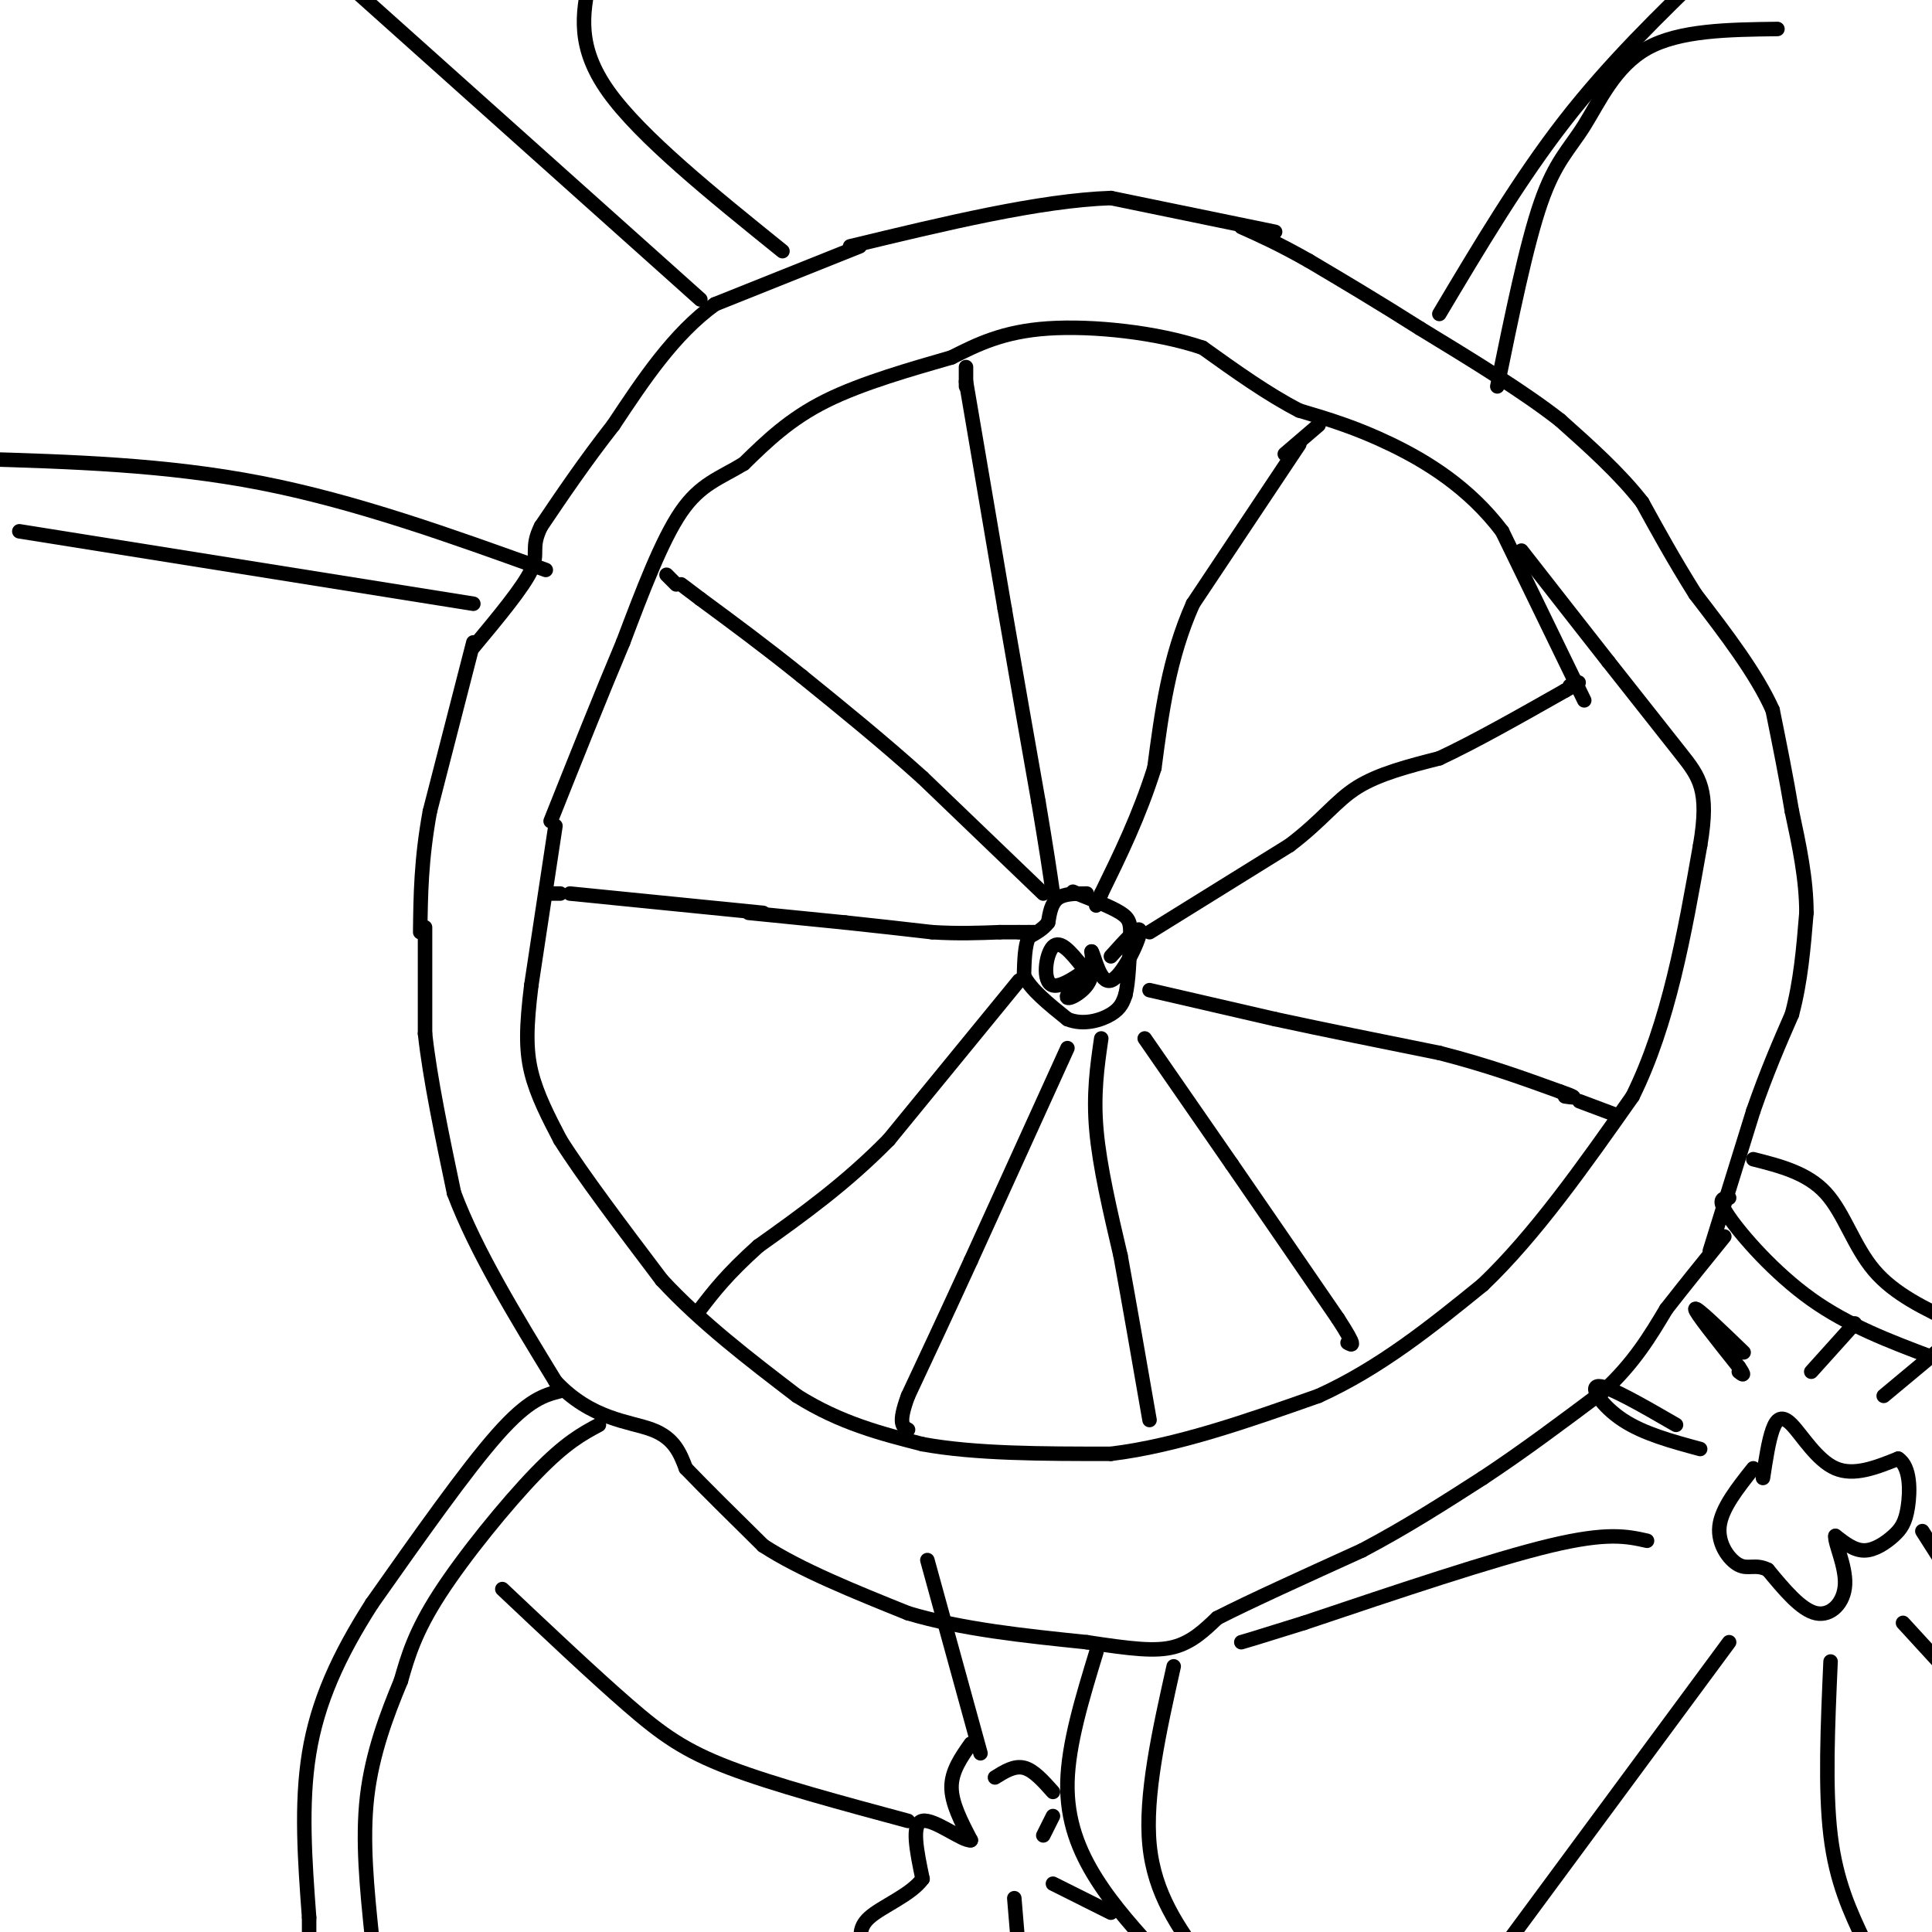 <svg viewBox='0 0 400 400' version='1.1' xmlns='http://www.w3.org/2000/svg' xmlns:xlink='http://www.w3.org/1999/xlink'><g fill='none' stroke='#000000' stroke-width='3' stroke-linecap='round' stroke-linejoin='round'><path d='M264,48c0.000,0.000 -34.000,-7.000 -34,-7'/><path d='M230,41c-14.667,0.500 -34.333,5.250 -54,10'/><path d='M178,51c0.000,0.000 -30.000,12.000 -30,12'/><path d='M148,63c-8.500,6.167 -14.750,15.583 -21,25'/><path d='M127,88c-6.000,7.667 -10.500,14.333 -15,21'/><path d='M112,109c-2.244,4.556 -0.356,5.444 -2,9c-1.644,3.556 -6.822,9.778 -12,16'/><path d='M98,133c0.000,0.000 -9.000,35.000 -9,35'/><path d='M89,168c-1.833,10.000 -1.917,17.500 -2,25'/><path d='M88,192c0.000,0.000 0.000,22.000 0,22'/><path d='M88,214c1.000,9.167 3.500,21.083 6,33'/><path d='M94,247c4.500,12.000 12.750,25.500 21,39'/><path d='M115,286c7.400,7.933 15.400,8.267 20,10c4.600,1.733 5.800,4.867 7,8'/><path d='M142,304c3.833,4.000 9.917,10.000 16,16'/><path d='M158,320c7.667,5.000 18.833,9.500 30,14'/><path d='M188,334c11.167,3.333 24.083,4.667 37,6'/><path d='M225,340c9.356,1.422 14.244,1.978 18,1c3.756,-0.978 6.378,-3.489 9,-6'/><path d='M252,335c6.500,-3.333 18.250,-8.667 30,-14'/><path d='M282,321c9.167,-4.833 17.083,-9.917 25,-15'/><path d='M307,306c8.333,-5.500 16.667,-11.750 25,-18'/><path d='M332,288c6.333,-5.833 9.667,-11.417 13,-17'/><path d='M345,271c4.167,-5.333 8.083,-10.167 12,-15'/><path d='M354,259c0.000,0.000 9.000,-29.000 9,-29'/><path d='M363,230c2.833,-8.167 5.417,-14.083 8,-20'/><path d='M371,210c1.833,-6.833 2.417,-13.917 3,-21'/><path d='M374,189c0.000,-7.000 -1.500,-14.000 -3,-21'/><path d='M371,168c-1.167,-7.000 -2.583,-14.000 -4,-21'/><path d='M367,147c-3.333,-7.500 -9.667,-15.750 -16,-24'/><path d='M351,123c-4.500,-7.167 -7.750,-13.083 -11,-19'/><path d='M340,104c-4.667,-6.000 -10.833,-11.500 -17,-17'/><path d='M323,87c-7.667,-6.000 -18.333,-12.500 -29,-19'/><path d='M294,68c-8.667,-5.500 -15.833,-9.750 -23,-14'/><path d='M271,54c-6.167,-3.500 -10.083,-5.250 -14,-7'/><path d='M200,79c0.000,0.000 8.000,47.000 8,47'/><path d='M208,126c2.500,14.500 4.750,27.250 7,40'/><path d='M215,166c1.667,9.833 2.333,14.417 3,19'/><path d='M216,185c0.000,0.000 -25.000,-24.000 -25,-24'/><path d='M191,161c-8.333,-7.500 -16.667,-14.250 -25,-21'/><path d='M166,140c-7.667,-6.167 -14.333,-11.083 -21,-16'/><path d='M145,124c-4.167,-3.167 -4.083,-3.083 -4,-3'/><path d='M118,185c0.000,0.000 40.000,4.000 40,4'/><path d='M155,189c0.000,0.000 20.000,2.000 20,2'/><path d='M175,191c6.333,0.667 12.167,1.333 18,2'/><path d='M193,193c5.333,0.333 9.667,0.167 14,0'/><path d='M207,193c3.000,0.000 3.500,0.000 4,0'/><path d='M211,193c1.000,0.000 1.500,0.000 2,0'/><path d='M213,193c0.500,0.000 0.750,0.000 1,0'/><path d='M214,193c0.167,0.000 0.083,0.000 0,0'/><path d='M225,185c-2.333,0.000 -4.667,0.000 -6,1c-1.333,1.000 -1.667,3.000 -2,5'/><path d='M217,191c-1.000,1.333 -2.500,2.167 -4,3'/><path d='M213,194c-0.833,1.833 -0.917,4.917 -1,8'/><path d='M212,202c1.333,2.833 5.167,5.917 9,9'/><path d='M221,211c3.267,1.356 6.933,0.244 9,-1c2.067,-1.244 2.533,-2.622 3,-4'/><path d='M233,206c0.667,-2.667 0.833,-7.333 1,-12'/><path d='M234,194c0.111,-2.800 -0.111,-3.800 -2,-5c-1.889,-1.200 -5.444,-2.600 -9,-4'/><path d='M223,185c-1.500,-0.667 -0.750,-0.333 0,0'/><path d='M269,92c0.000,0.000 -22.000,33.000 -22,33'/><path d='M247,125c-5.000,11.167 -6.500,22.583 -8,34'/><path d='M239,159c-3.167,10.000 -7.083,18.000 -11,26'/><path d='M228,185c-1.833,4.333 -0.917,2.167 0,0'/><path d='M238,193c0.000,0.000 29.000,-18.000 29,-18'/><path d='M267,175c6.867,-5.200 9.533,-9.200 14,-12c4.467,-2.800 10.733,-4.400 17,-6'/><path d='M298,157c7.167,-3.333 16.583,-8.667 26,-14'/><path d='M324,143c4.500,-2.500 2.750,-1.750 1,-1'/><path d='M238,205c0.000,0.000 26.000,6.000 26,6'/><path d='M264,211c10.000,2.167 22.000,4.583 34,7'/><path d='M298,218c9.833,2.500 17.417,5.250 25,8'/><path d='M323,226c4.333,1.500 2.667,1.250 1,1'/><path d='M237,215c0.000,0.000 18.000,26.000 18,26'/><path d='M255,241c6.667,9.667 14.333,20.833 22,32'/><path d='M277,273c4.000,6.167 3.000,5.583 2,5'/><path d='M228,215c-0.833,5.750 -1.667,11.500 -1,19c0.667,7.500 2.833,16.750 5,26'/><path d='M232,260c1.833,10.000 3.917,22.000 6,34'/><path d='M221,217c0.000,0.000 -20.000,44.000 -20,44'/><path d='M201,261c-5.500,12.000 -9.250,20.000 -13,28'/><path d='M188,289c-2.167,5.833 -1.083,6.417 0,7'/><path d='M211,203c0.000,0.000 -27.000,33.000 -27,33'/><path d='M184,236c-9.000,9.167 -18.000,15.583 -27,22'/><path d='M157,258c-6.500,5.833 -9.250,9.417 -12,13'/><path d='M328,145c0.000,0.000 -17.000,-35.000 -17,-35'/><path d='M311,110c-6.911,-9.133 -15.689,-14.467 -23,-18c-7.311,-3.533 -13.156,-5.267 -19,-7'/><path d='M269,85c-6.500,-3.333 -13.250,-8.167 -20,-13'/><path d='M249,72c-9.333,-3.178 -22.667,-4.622 -32,-4c-9.333,0.622 -14.667,3.311 -20,6'/><path d='M197,74c-8.133,2.356 -18.467,5.244 -26,9c-7.533,3.756 -12.267,8.378 -17,13'/><path d='M154,96c-5.000,3.044 -9.000,4.156 -13,10c-4.000,5.844 -8.000,16.422 -12,27'/><path d='M129,133c-4.500,10.667 -9.750,23.833 -15,37'/><path d='M115,171c0.000,0.000 -5.000,33.000 -5,33'/><path d='M110,204c-1.044,8.511 -1.156,13.289 0,18c1.156,4.711 3.578,9.356 6,14'/><path d='M116,236c4.500,7.167 12.750,18.083 21,29'/><path d='M137,265c8.167,8.833 18.083,16.417 28,24'/><path d='M165,289c9.000,5.667 17.500,7.833 26,10'/><path d='M191,299c10.833,2.000 24.917,2.000 39,2'/><path d='M230,301c13.667,-1.667 28.333,-6.833 43,-12'/><path d='M273,289c12.833,-5.833 23.417,-14.417 34,-23'/><path d='M307,266c10.833,-10.333 20.917,-24.667 31,-39'/><path d='M338,227c7.500,-15.167 10.750,-33.583 14,-52'/><path d='M352,175c1.956,-11.467 -0.156,-14.133 -4,-19c-3.844,-4.867 -9.422,-11.933 -15,-19'/><path d='M333,137c-5.500,-7.000 -11.750,-15.000 -18,-23'/><path d='M327,228c0.000,0.000 8.000,3.000 8,3'/><path d='M273,88c0.000,0.000 -7.000,6.000 -7,6'/><path d='M200,76c0.000,0.000 0.000,4.000 0,4'/><path d='M138,119c0.000,0.000 2.000,2.000 2,2'/><path d='M114,185c0.000,0.000 2.000,0.000 2,0'/><path d='M116,288c-3.250,0.833 -6.500,1.667 -13,9c-6.500,7.333 -16.250,21.167 -26,35'/><path d='M77,332c-6.933,10.822 -11.267,20.378 -13,31c-1.733,10.622 -0.867,22.311 0,34'/><path d='M64,397c0.000,5.667 0.000,2.833 0,0'/><path d='M227,342c-2.911,9.533 -5.822,19.067 -6,27c-0.178,7.933 2.378,14.267 6,20c3.622,5.733 8.311,10.867 13,16'/><path d='M243,345c-3.000,13.417 -6.000,26.833 -5,37c1.000,10.167 6.000,17.083 11,24'/><path d='M124,295c-3.444,1.844 -6.889,3.689 -13,10c-6.111,6.311 -14.889,17.089 -20,25c-5.111,7.911 -6.556,12.956 -8,18'/><path d='M83,348c-2.844,6.844 -5.956,14.956 -7,24c-1.044,9.044 -0.022,19.022 1,29'/><path d='M104,329c9.467,8.933 18.933,17.867 26,24c7.067,6.133 11.733,9.467 21,13c9.267,3.533 23.133,7.267 37,11'/><path d='M203,363c0.000,0.000 -11.000,-40.000 -11,-40'/><path d='M201,361c-2.000,2.833 -4.000,5.667 -4,9c0.000,3.333 2.000,7.167 4,11'/><path d='M201,381c-1.600,0.289 -7.600,-4.489 -10,-4c-2.400,0.489 -1.200,6.244 0,12'/><path d='M191,389c-2.400,3.333 -8.400,5.667 -11,8c-2.600,2.333 -1.800,4.667 -1,7'/><path d='M206,368c2.000,-1.250 4.000,-2.500 6,-2c2.000,0.500 4.000,2.750 6,5'/><path d='M216,380c0.000,0.000 2.000,-4.000 2,-4'/><path d='M218,390c0.000,0.000 12.000,6.000 12,6'/><path d='M210,393c0.000,0.000 1.000,12.000 1,12'/><path d='M363,240c5.600,1.422 11.200,2.844 15,7c3.800,4.156 5.800,11.044 10,16c4.200,4.956 10.600,7.978 17,11'/><path d='M358,248c-1.333,0.067 -2.667,0.133 0,4c2.667,3.867 9.333,11.533 17,17c7.667,5.467 16.333,8.733 25,12'/><path d='M361,280c-4.917,-4.750 -9.833,-9.500 -10,-9c-0.167,0.500 4.417,6.250 9,12'/><path d='M360,283c1.500,2.167 0.750,1.583 0,1'/><path d='M347,295c-6.956,-4.022 -13.911,-8.044 -16,-8c-2.089,0.044 0.689,4.156 5,7c4.311,2.844 10.156,4.422 16,6'/><path d='M341,319c-4.083,-0.917 -8.167,-1.833 -20,1c-11.833,2.833 -31.417,9.417 -51,16'/><path d='M270,336c-10.667,3.333 -11.833,3.667 -13,4'/><path d='M358,340c0.000,0.000 -48.000,65.000 -48,65'/><path d='M379,344c-0.583,13.167 -1.167,26.333 0,36c1.167,9.667 4.083,15.833 7,22'/><path d='M394,336c0.000,0.000 11.000,12.000 11,12'/><path d='M398,317c0.000,0.000 7.000,11.000 7,11'/><path d='M375,284c0.000,0.000 9.000,-10.000 9,-10'/><path d='M390,289c0.000,0.000 12.000,-10.000 12,-10'/><path d='M365,306c0.583,-3.833 1.167,-7.667 2,-10c0.833,-2.333 1.917,-3.167 4,-1c2.083,2.167 5.167,7.333 9,9c3.833,1.667 8.417,-0.167 13,-2'/><path d='M393,302c2.569,1.649 2.493,6.772 2,10c-0.493,3.228 -1.402,4.561 -3,6c-1.598,1.439 -3.885,2.982 -6,3c-2.115,0.018 -4.057,-1.491 -6,-3'/><path d='M380,318c-0.238,1.333 2.167,6.167 2,10c-0.167,3.833 -2.905,6.667 -6,6c-3.095,-0.667 -6.548,-4.833 -10,-9'/><path d='M366,325c-2.583,-1.286 -4.042,0.000 -6,-1c-1.958,-1.000 -4.417,-4.286 -4,-8c0.417,-3.714 3.708,-7.857 7,-12'/><path d='M368,6c-10.155,0.131 -20.310,0.262 -27,4c-6.690,3.738 -9.917,11.083 -13,16c-3.083,4.917 -6.024,7.405 -9,16c-2.976,8.595 -5.988,23.298 -9,38'/><path d='M162,52c-14.667,-11.833 -29.333,-23.667 -36,-33c-6.667,-9.333 -5.333,-16.167 -4,-23'/><path d='M145,62c0.000,0.000 -76.000,-68.000 -76,-68'/><path d='M298,65c8.333,-14.000 16.667,-28.000 26,-40c9.333,-12.000 19.667,-22.000 30,-32'/><path d='M113,118c-19.667,-7.083 -39.333,-14.167 -59,-18c-19.667,-3.833 -39.333,-4.417 -59,-5'/><path d='M98,125c0.000,0.000 -94.000,-15.000 -94,-15'/><path d='M224,200c-2.244,-2.768 -4.489,-5.536 -6,-4c-1.511,1.536 -2.289,7.376 0,8c2.289,0.624 7.644,-3.967 8,-4c0.356,-0.033 -4.289,4.491 -5,6c-0.711,1.509 2.511,0.003 4,-2c1.489,-2.003 1.244,-4.501 1,-7'/><path d='M226,197c0.631,0.929 1.708,6.750 4,6c2.292,-0.750 5.798,-8.071 6,-10c0.202,-1.929 -2.899,1.536 -6,5'/></g>
</svg>